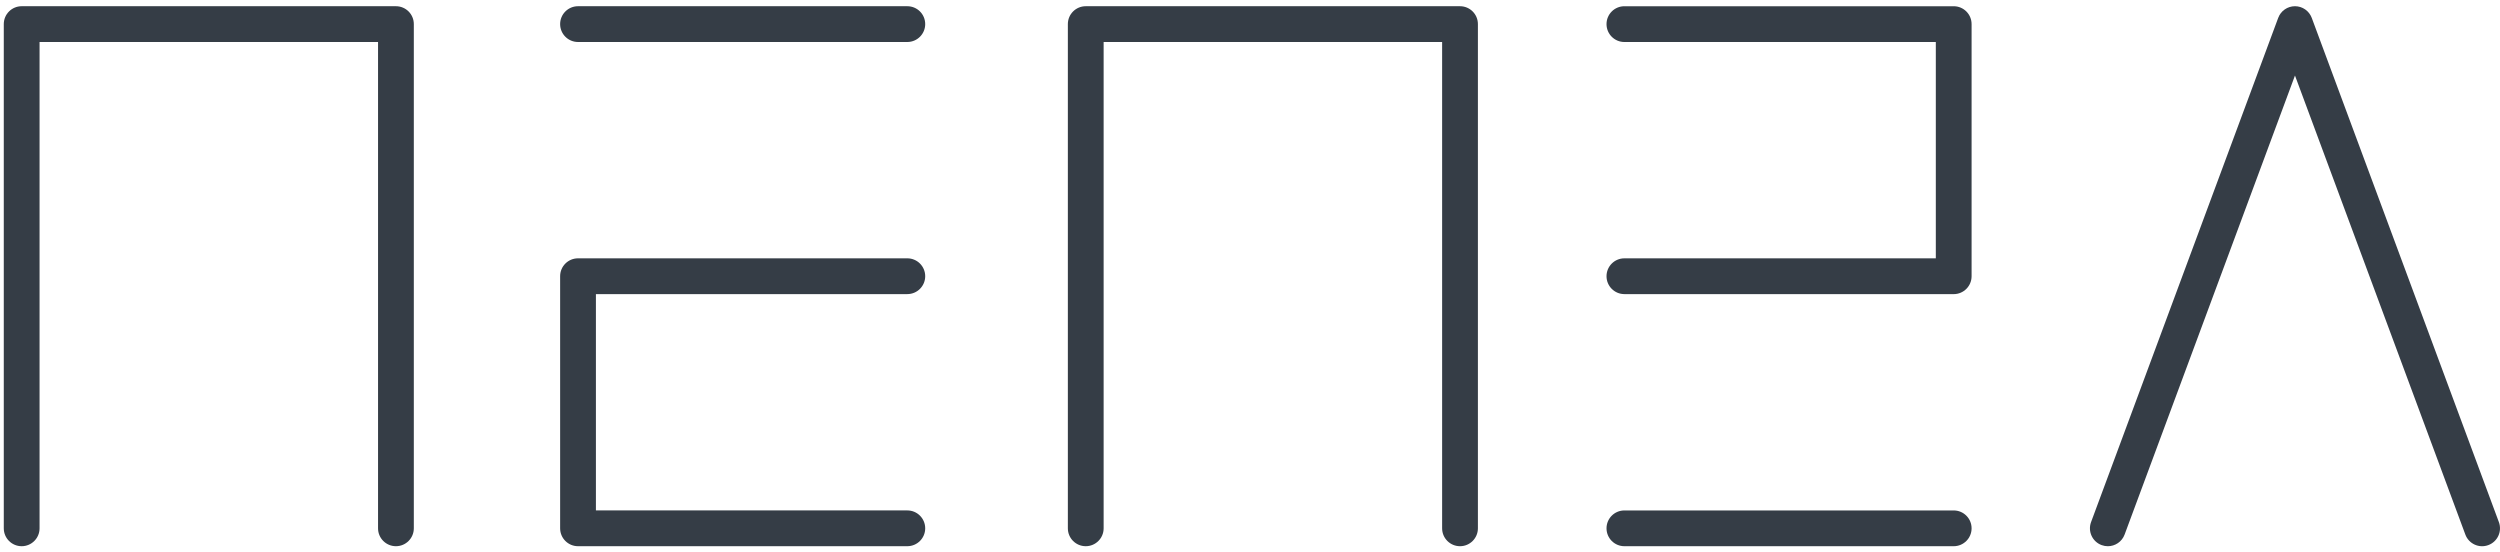 <?xml version="1.0" encoding="UTF-8"?> <svg xmlns="http://www.w3.org/2000/svg" width="267" height="59" viewBox="0 0 267 59" fill="none"><path d="M96.901 4.485H61.733C60.678 4.485 59.822 3.629 59.822 2.574C59.822 1.519 60.678 0.664 61.733 0.664H96.901C97.957 0.664 98.812 1.519 98.812 2.574C98.812 3.629 97.957 4.485 96.901 4.485Z" fill="#353D46"></path><path d="M42.286 58.335C41.231 58.335 40.375 57.48 40.375 56.425V4.485H4.225V56.425C4.225 57.48 3.37 58.335 2.315 58.335C1.26 58.335 0.404 57.48 0.404 56.425V2.574C0.404 1.519 1.26 0.664 2.315 0.664H42.286C43.341 0.664 44.196 1.519 44.196 2.574V56.425C44.196 57.48 43.341 58.335 42.286 58.335Z" fill="#353D46"></path><path d="M155.93 58.335C154.875 58.335 154.019 57.48 154.019 56.425V4.485H117.868V56.425C117.868 57.48 117.012 58.335 115.957 58.335C114.902 58.335 114.047 57.48 114.047 56.425V2.574C114.047 1.519 114.902 0.664 115.957 0.664H155.93C156.985 0.664 157.84 1.519 157.84 2.574V56.425C157.84 57.48 156.985 58.335 155.93 58.335Z" fill="#353D46"></path><path d="M225.115 58.336C224.894 58.336 224.669 58.298 224.451 58.216C223.461 57.849 222.958 56.749 223.325 55.76L243.312 1.91C243.589 1.161 244.305 0.664 245.103 0.664C245.902 0.664 246.616 1.161 246.895 1.91L266.88 55.76C267.247 56.75 266.743 57.849 265.754 58.216C264.766 58.586 263.666 58.079 263.299 57.09L245.103 8.066L226.908 57.09C226.622 57.861 225.892 58.336 225.116 58.336H225.115Z" fill="#353D46"></path><path d="M96.901 58.335H61.733C60.678 58.335 59.822 57.48 59.822 56.425V29.499C59.822 28.444 60.678 27.589 61.733 27.589H96.901C97.957 27.589 98.812 28.444 98.812 29.499C98.812 30.554 97.957 31.41 96.901 31.41H63.643V54.513H96.901C97.957 54.513 98.812 55.369 98.812 56.424C98.812 57.479 97.957 58.334 96.901 58.334V58.335Z" fill="#353D46"></path><path d="M208.655 58.335H173.486C172.431 58.335 171.576 57.48 171.576 56.425C171.576 55.37 172.431 54.515 173.486 54.515H208.655C209.71 54.515 210.566 55.37 210.566 56.425C210.566 57.48 209.71 58.335 208.655 58.335Z" fill="#353D46"></path><path d="M208.655 31.411H173.486C172.431 31.411 171.576 30.556 171.576 29.501C171.576 28.446 172.431 27.59 173.486 27.59H206.745V4.487H173.486C172.431 4.487 171.576 3.631 171.576 2.576C171.576 1.521 172.431 0.666 173.486 0.666H208.655C209.71 0.666 210.566 1.521 210.566 2.576V29.502C210.566 30.557 209.71 31.413 208.655 31.413V31.411Z" fill="#353D46"></path></svg> 